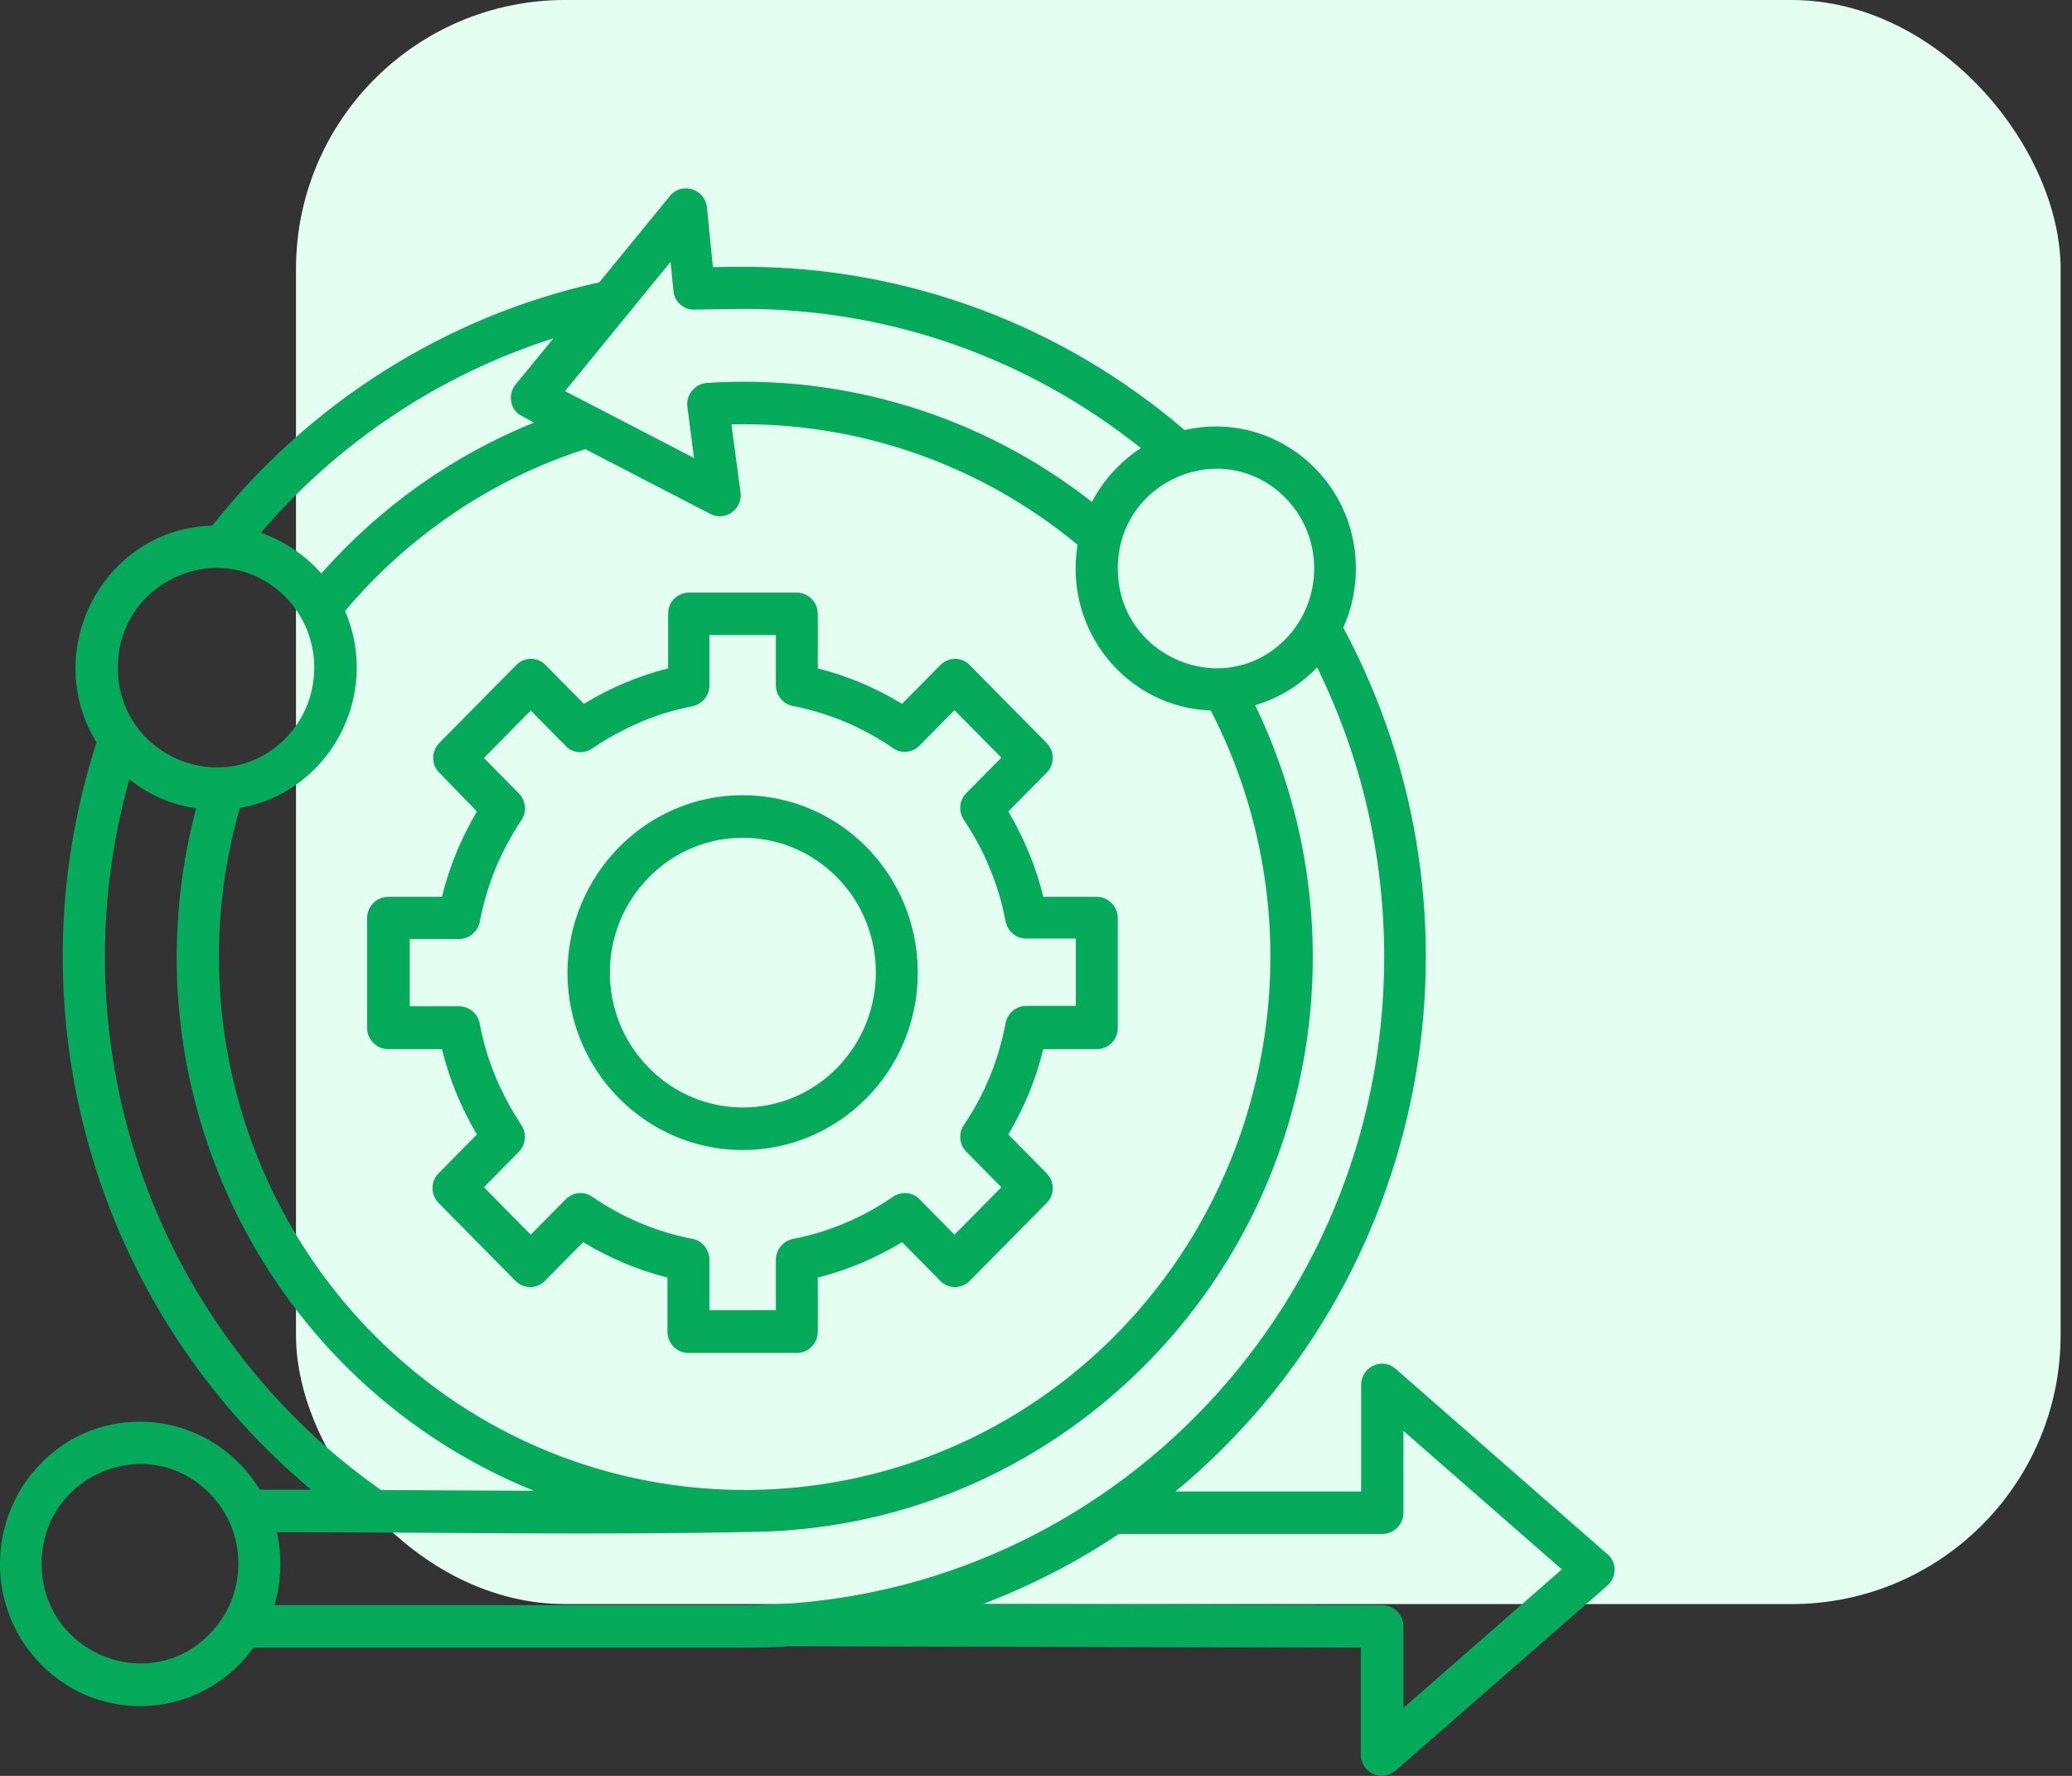 <svg xmlns="http://www.w3.org/2000/svg" width="77" height="66" viewBox="0 0 77 66" fill="none"><rect x="0" y="0" width="77" height="66" fill="#333333" stroke="none"/><rect x="11" width="65.577" height="59.615" rx="10" fill="#E4FFF2"></rect><path d="M5.197 52.837C7.055 52.837 8.718 53.824 9.654 55.364C10.226 55.364 10.875 55.364 11.564 55.364C3.534 48.651 0.338 37.648 3.586 27.592C1.481 24.143 3.872 19.642 7.887 19.536C9.68 17.272 11.837 15.324 14.28 13.784C16.696 12.258 19.386 11.126 22.27 10.494L24.895 7.282C25.324 6.756 26.194 7.006 26.272 7.703L26.493 9.928C26.948 9.915 27.377 9.915 27.663 9.915C33.718 9.915 39.474 12.086 44.021 15.982C47.282 15.232 50.388 17.733 50.388 21.129C50.388 21.919 50.219 22.656 49.92 23.327C55.715 34.133 53.116 47.625 43.683 55.43H50.583V51.468C50.583 50.797 51.362 50.428 51.869 50.876L59.808 57.825C60.094 58.154 60.055 58.655 59.73 58.931L51.908 65.762C51.349 66.289 50.57 65.868 50.57 65.21V61.234L29.352 61.182C28.793 61.221 28.221 61.234 27.637 61.234H9.42C7.536 63.854 3.781 64.156 1.52 61.853C-0.507 59.8 -0.507 56.443 1.52 54.39C2.456 53.416 3.768 52.837 5.197 52.837ZM10.291 56.944C10.486 57.839 10.46 58.773 10.2 59.655H27.663C40.799 59.642 51.44 48.862 51.44 35.568C51.44 31.777 50.583 28.131 48.946 24.801C48.322 25.459 47.529 25.946 46.646 26.21C50.57 34.344 48.998 44.071 42.761 50.52C39.032 54.377 33.873 56.812 28.13 56.93C21.998 57.062 16.514 56.944 10.291 56.944ZM7.783 55.496C5.483 53.166 1.546 54.825 1.546 58.115C1.546 61.406 5.496 63.064 7.783 60.734C9.212 59.286 9.225 56.944 7.783 55.496ZM44.996 26.407C41.851 26.288 39.525 23.406 40.045 20.247C36.42 17.246 31.872 15.666 27.182 15.772L27.52 18.299C27.598 18.918 26.961 19.392 26.402 19.102L21.751 16.693C19.971 17.259 18.308 18.088 16.8 19.115C15.319 20.129 13.981 21.326 12.824 22.708C14.176 25.854 12.24 29.448 8.913 30.027C6.912 37.003 8.848 44.492 13.864 49.573C21.556 57.365 34.042 57.299 41.643 49.428C47.542 43.294 48.907 33.989 44.996 26.407ZM40.578 18.654C41.007 17.838 41.63 17.154 42.397 16.654C38.226 13.324 33.094 11.481 27.663 11.481L25.805 11.507C25.402 11.52 25.051 11.204 25.025 10.796L24.921 9.73L20.997 14.535L25.792 17.022L25.545 15.127C25.48 14.679 25.818 14.271 26.259 14.232C31.405 13.89 36.498 15.456 40.578 18.654ZM47.776 18.51C45.476 16.18 41.539 17.838 41.539 21.129C41.539 24.419 45.489 26.078 47.776 23.748C49.192 22.3 49.192 19.957 47.776 18.51ZM9.693 19.799C10.563 20.102 11.343 20.629 11.941 21.313C14.111 18.852 16.813 16.93 19.841 15.706L19.269 15.39C18.931 15.114 18.892 14.614 19.165 14.284L20.568 12.573C16.346 13.916 12.578 16.43 9.693 19.799ZM7.289 30.04C6.354 29.908 5.509 29.526 4.808 28.96C3.118 34.949 3.807 41.399 6.666 46.835C8.459 50.257 11.044 53.192 14.163 55.377L19.841 55.404C9.979 51.415 4.509 40.57 7.289 30.04ZM10.616 22.195C8.316 19.865 4.379 21.524 4.379 24.814C4.379 28.105 8.329 29.763 10.616 27.434C12.032 25.986 12.032 23.643 10.616 22.195ZM27.598 29.553C31.197 29.553 34.107 32.501 34.107 36.147C34.107 39.793 31.197 42.741 27.598 42.741C24.012 42.741 21.088 39.793 21.088 36.147C21.101 32.514 24.012 29.553 27.598 29.553ZM31.106 32.606C29.17 30.645 26.038 30.645 24.115 32.606C22.18 34.568 22.18 37.727 24.115 39.688C26.051 41.649 29.183 41.649 31.106 39.688C33.029 37.727 33.029 34.554 31.106 32.606ZM25.584 22.024H29.612C30.04 22.024 30.391 22.379 30.391 22.814V24.841C31.496 25.117 32.548 25.565 33.523 26.157L34.939 24.722C35.251 24.406 35.744 24.406 36.043 24.722L38.889 27.605C39.201 27.921 39.201 28.421 38.889 28.724L37.472 30.158C38.057 31.145 38.499 32.212 38.772 33.33H40.76C41.189 33.33 41.539 33.686 41.539 34.12V38.2C41.539 38.661 41.176 39.017 40.695 38.99H38.772C38.499 40.109 38.057 41.175 37.472 42.162L38.889 43.597C39.201 43.913 39.201 44.413 38.889 44.716L36.043 47.598C35.731 47.914 35.238 47.914 34.939 47.598L33.523 46.164C32.548 46.756 31.496 47.203 30.391 47.48V49.494C30.391 49.928 30.04 50.283 29.612 50.283H25.584C25.155 50.283 24.804 49.928 24.804 49.494V47.48C23.7 47.203 22.647 46.756 21.673 46.164L20.256 47.598C19.958 47.914 19.464 47.914 19.152 47.598L16.306 44.716C15.995 44.4 15.995 43.9 16.306 43.597L17.723 42.162C17.138 41.175 16.696 40.109 16.424 38.99H14.422C13.994 38.99 13.643 38.635 13.643 38.2V34.12C13.643 33.686 13.994 33.33 14.422 33.33H16.424C16.696 32.212 17.138 31.145 17.723 30.158L16.332 28.724C16.021 28.421 16.021 27.921 16.332 27.605L19.178 24.722C19.49 24.406 19.984 24.406 20.282 24.722L21.699 26.157C22.673 25.565 23.726 25.117 24.83 24.841V22.814C24.817 22.379 25.168 22.037 25.584 22.024ZM28.832 23.603H26.363V25.433C26.389 25.815 26.116 26.17 25.727 26.249C25.051 26.381 24.401 26.578 23.791 26.841C23.18 27.105 22.595 27.421 22.049 27.789C21.738 28.026 21.296 28.013 21.023 27.723L19.724 26.407L17.983 28.171L19.282 29.487C19.542 29.75 19.594 30.171 19.373 30.487C18.996 31.053 18.671 31.659 18.411 32.291C18.165 32.896 17.97 33.541 17.84 34.199C17.788 34.594 17.463 34.897 17.06 34.897H15.228V37.398H17.06C17.424 37.398 17.762 37.661 17.827 38.042C17.957 38.727 18.152 39.385 18.411 40.004C18.671 40.622 18.983 41.215 19.347 41.767C19.581 42.083 19.555 42.531 19.282 42.807L17.983 44.123L19.724 45.887L21.023 44.571C21.283 44.308 21.699 44.255 22.011 44.479C22.569 44.861 23.167 45.19 23.791 45.453C24.388 45.703 25.025 45.9 25.675 46.032C26.064 46.072 26.363 46.414 26.363 46.822V48.691H28.832V46.822C28.832 46.453 29.092 46.124 29.469 46.045C30.144 45.914 30.794 45.716 31.405 45.453C32.015 45.203 32.6 44.874 33.146 44.505C33.458 44.268 33.899 44.281 34.172 44.571L35.471 45.887L37.213 44.123L35.913 42.807C35.653 42.544 35.602 42.123 35.822 41.807C36.589 40.675 37.109 39.398 37.369 38.029C37.434 37.674 37.745 37.384 38.135 37.384H39.98V34.883H38.135C37.771 34.883 37.447 34.62 37.369 34.239C37.239 33.554 37.044 32.896 36.784 32.277C36.537 31.659 36.212 31.067 35.848 30.514C35.614 30.198 35.627 29.75 35.913 29.474L37.213 28.158L35.471 26.394L34.172 27.71C33.912 27.973 33.497 28.026 33.185 27.802C32.626 27.421 32.028 27.091 31.405 26.828C30.807 26.578 30.17 26.381 29.521 26.249C29.131 26.196 28.832 25.867 28.832 25.459V23.603ZM41.578 57.009C40.006 58.062 38.317 58.931 36.524 59.615L51.375 59.655C51.804 59.655 52.155 60.01 52.155 60.445V63.472L58.041 58.326L52.155 53.179V56.22C52.155 56.654 51.804 57.009 51.375 57.009H41.578Z" fill="#06AA5B"></path></svg>